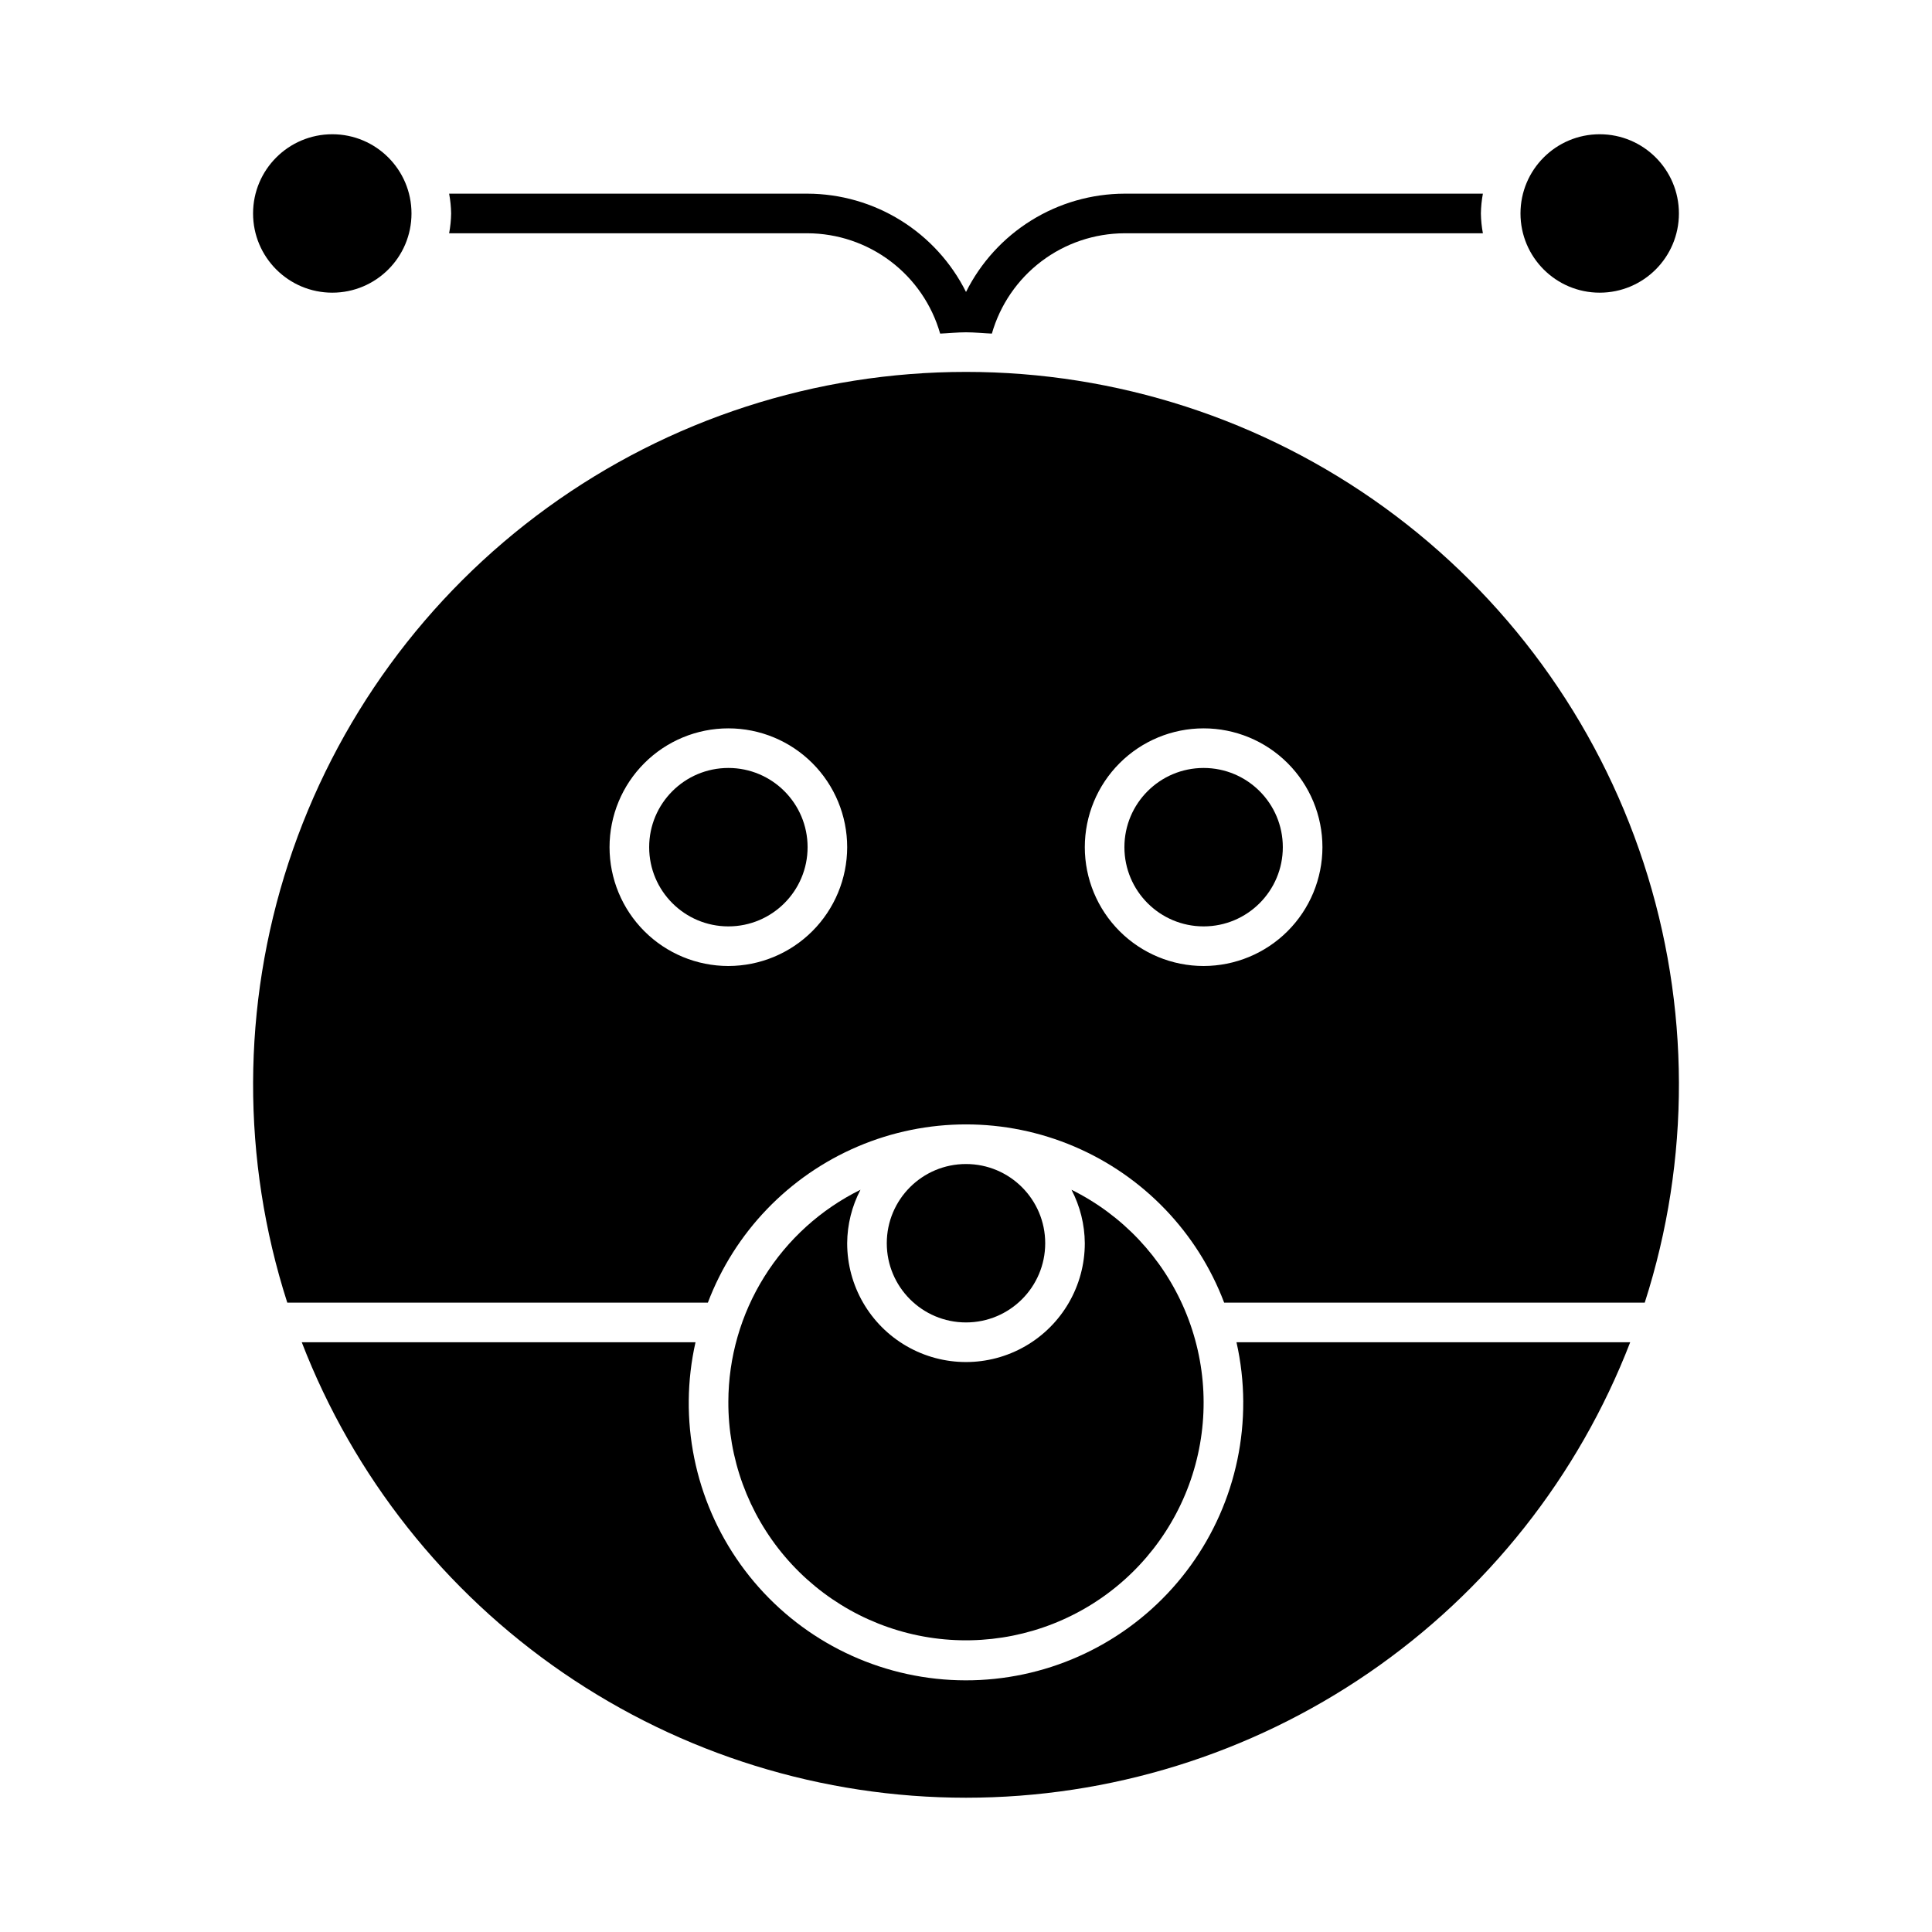 <?xml version="1.0" encoding="UTF-8"?>
<!-- Uploaded to: ICON Repo, www.iconrepo.com, Generator: ICON Repo Mixer Tools -->
<svg fill="#000000" width="800px" height="800px" version="1.1" viewBox="144 144 512 512" xmlns="http://www.w3.org/2000/svg">
 <g>
  <path d="m420.99 473.47c0 11.59-9.398 20.988-20.992 20.988s-20.992-9.398-20.992-20.988c0-11.594 9.398-20.992 20.992-20.992s20.992 9.398 20.992 20.992"/>
  <path d="m358.02 368.51c0 11.594-9.398 20.992-20.992 20.992s-20.992-9.398-20.992-20.992 9.398-20.992 20.992-20.992 20.992 9.398 20.992 20.992"/>
  <path d="m483.96 368.51c0 11.594-9.398 20.992-20.988 20.992-11.594 0-20.992-9.398-20.992-20.992s9.398-20.992 20.992-20.992c11.59 0 20.988 9.398 20.988 20.992"/>
  <path d="m588.93 200.57c0 11.594-9.398 20.992-20.992 20.992s-20.992-9.398-20.992-20.992 9.398-20.992 20.992-20.992 20.992 9.398 20.992 20.992"/>
  <path d="m253.05 200.57c0 11.594-9.398 20.992-20.992 20.992s-20.992-9.398-20.992-20.992 9.398-20.992 20.992-20.992 20.992 9.398 20.992 20.992"/>
  <path d="m400 242.56c-39.824-0.016-78.633 12.562-110.88 35.926-32.246 23.367-56.281 56.328-68.672 94.176-12.391 37.848-12.5 78.641-0.316 116.55h111.46c7.059-18.625 21.406-33.566 39.73-41.379 18.324-7.809 39.039-7.809 57.363 0 18.324 7.812 32.672 22.754 39.73 41.379h111.46c12.188-37.914 12.074-78.707-0.312-116.55-12.391-37.848-36.43-70.809-68.676-94.176-32.25-23.363-71.059-35.941-110.88-35.926zm-62.977 157.44c-8.352 0-16.363-3.32-22.266-9.223-5.906-5.906-9.223-13.914-9.223-22.266 0-8.352 3.316-16.363 9.223-22.266 5.902-5.906 13.914-9.223 22.266-9.223 8.352 0 16.359 3.316 22.266 9.223 5.902 5.902 9.223 13.914 9.223 22.266-0.012 8.348-3.332 16.352-9.234 22.254s-13.906 9.223-22.254 9.234zm125.95 0c-8.352 0-16.363-3.32-22.266-9.223-5.906-5.906-9.223-13.914-9.223-22.266 0-8.352 3.316-16.363 9.223-22.266 5.902-5.906 13.914-9.223 22.266-9.223 8.348 0 16.359 3.316 22.262 9.223 5.906 5.902 9.223 13.914 9.223 22.266-0.008 8.348-3.328 16.352-9.23 22.254-5.902 5.902-13.906 9.223-22.254 9.234z"/>
  <path d="m473.47 515.45c0.105 20.934-8.719 40.918-24.258 54.938-15.543 14.023-36.328 20.746-57.137 18.492-20.812-2.258-39.672-13.285-51.844-30.312-12.176-17.027-16.512-38.438-11.914-58.859h-104.35c13.727 35.535 37.887 66.086 69.309 87.629 31.418 21.547 68.621 33.078 106.72 33.078 38.094 0 75.297-11.531 106.72-33.078 31.418-21.543 55.578-52.094 69.305-87.629h-104.34c1.164 5.168 1.766 10.445 1.793 15.742z"/>
  <path d="m337.02 515.45c-0.066 15.051 5.262 29.629 15.016 41.09 9.754 11.461 23.289 19.051 38.156 21.395 14.871 2.34 30.082-0.719 42.891-8.625 12.805-7.906 22.355-20.141 26.922-34.48 4.566-14.344 3.844-29.844-2.035-43.699-5.879-13.855-16.523-25.148-30.012-31.832 2.285 4.375 3.492 9.234 3.527 14.172 0 11.246-6.004 21.645-15.746 27.266-9.742 5.625-21.746 5.625-31.488 0-9.742-5.621-15.742-16.02-15.742-27.266 0.031-4.938 1.238-9.797 3.523-14.172-10.488 5.172-19.32 13.168-25.508 23.09-6.188 9.918-9.477 21.371-9.504 33.062z"/>
  <path d="m358.02 205.82c7.945 0.031 15.664 2.637 22 7.434 6.336 4.793 10.945 11.516 13.129 19.156 2.293-0.078 4.543-0.348 6.856-0.348 2.309 0 4.559 0.27 6.856 0.348h-0.004c2.188-7.641 6.793-14.363 13.129-19.156 6.336-4.797 14.059-7.402 22.004-7.434h94.996-0.004c-0.324-1.73-0.5-3.484-0.531-5.246 0.031-1.762 0.207-3.516 0.531-5.25h-94.992c-8.727 0.031-17.27 2.484-24.68 7.082-7.414 4.602-13.406 11.168-17.305 18.969-3.902-7.801-9.895-14.367-17.305-18.969-7.414-4.598-15.957-7.051-24.68-7.082h-94.996c0.324 1.734 0.504 3.488 0.531 5.25-0.027 1.762-0.207 3.516-0.531 5.246z"/>
 </g>
</svg>